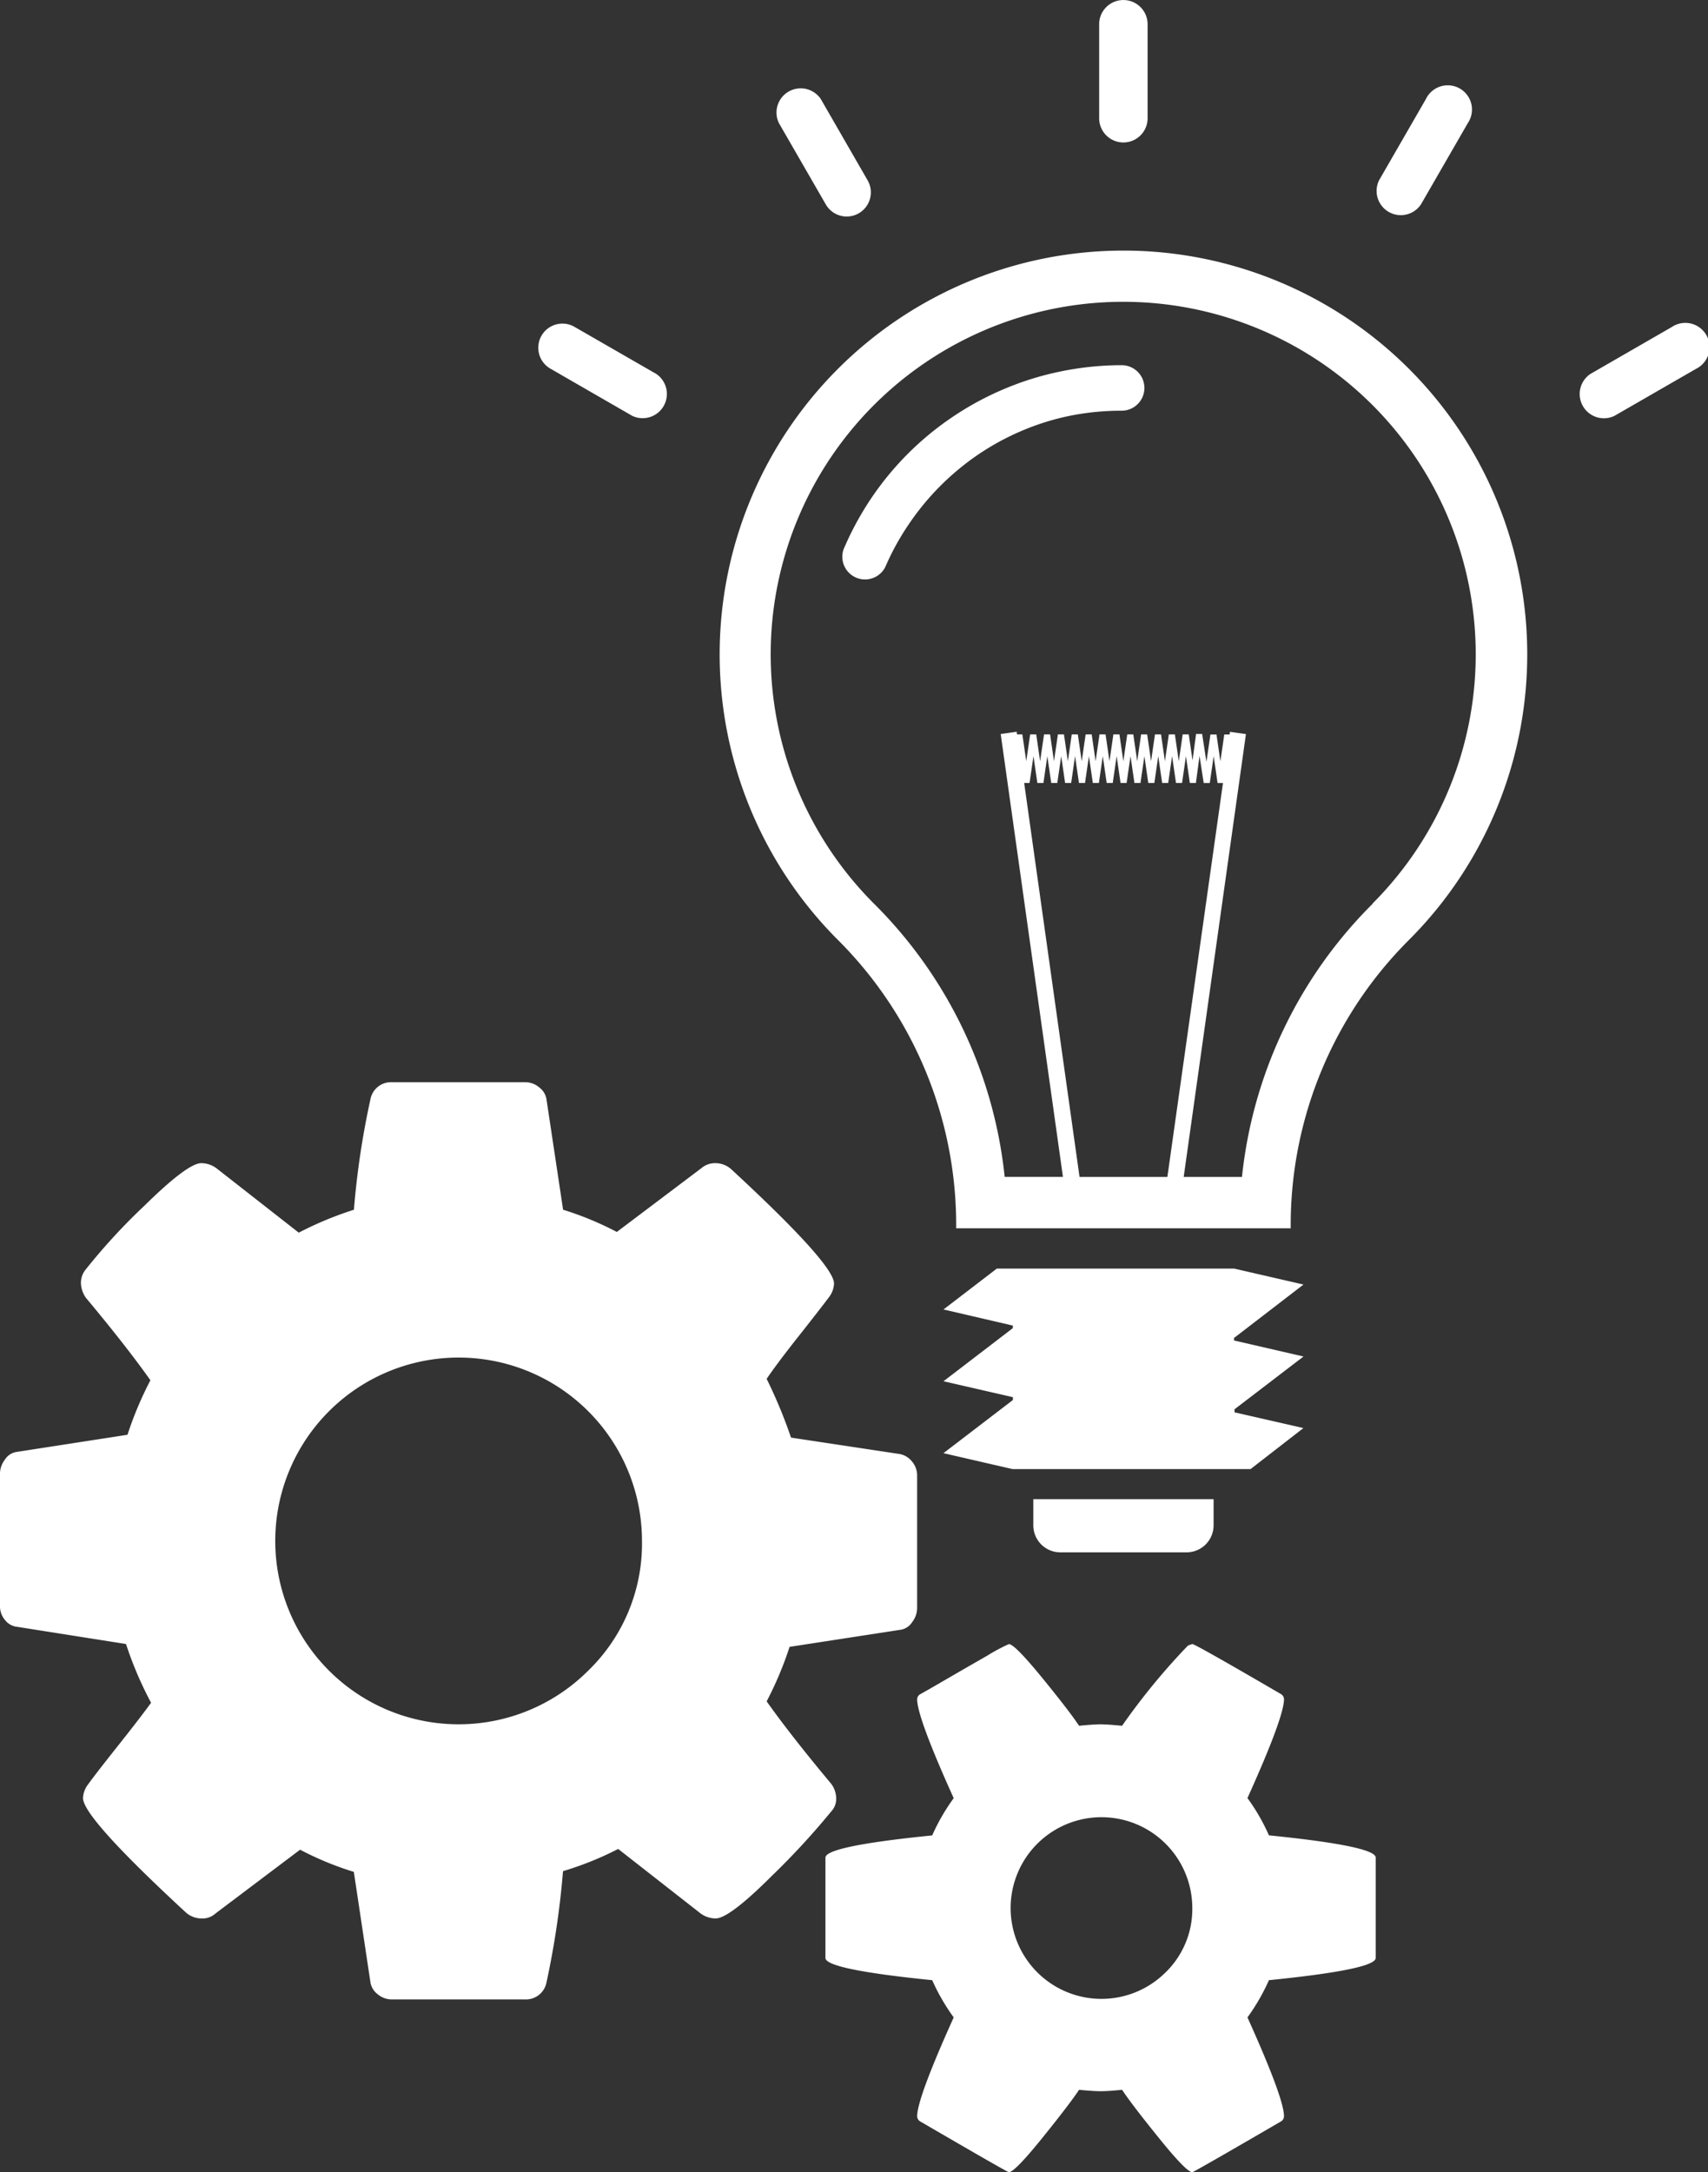 <?xml version="1.0" encoding="UTF-8"?> <svg xmlns="http://www.w3.org/2000/svg" width="112.825" height="143.477" viewBox="0 0 112.825 143.477"><rect x="0" y="0" width="112.825" height="143.477" fill="#333333" stroke="none"/><g id="experience" transform="translate(-155.905 -242.124)"><g id="Groupe_27" data-name="Groupe 27" transform="translate(155.905 313.614)"><g id="Groupe_26" data-name="Groupe 26"><path id="Tracé_66" data-name="Tracé 66" d="M211.14,469.019a1.643,1.643,0,0,0-.331-.946q-2.651-3.173-4.261-5.443a23.308,23.308,0,0,0,1.514-3.6L215.4,457.9a1.1,1.1,0,0,0,.757-.5,1.548,1.548,0,0,0,.33-.924v-8.757a1.411,1.411,0,0,0-.33-.923,1.368,1.368,0,0,0-.8-.5l-7.2-1.088a32.34,32.34,0,0,0-1.61-3.881q.709-1.042,2.131-2.84t1.988-2.556a1.581,1.581,0,0,0,.332-.9q0-1.278-6.816-7.573a1.571,1.571,0,0,0-1-.378,1.385,1.385,0,0,0-.947.332l-5.585,4.212a20.873,20.873,0,0,0-3.549-1.468l-1.089-7.24a1.217,1.217,0,0,0-.472-.829,1.447,1.447,0,0,0-.947-.355h-8.8a1.384,1.384,0,0,0-1.42,1.136,54.386,54.386,0,0,0-1.089,7.288,23.086,23.086,0,0,0-3.644,1.515l-5.443-4.259a1.7,1.7,0,0,0-.994-.332q-.9,0-3.74,2.792a40.136,40.136,0,0,0-3.881,4.212,1.387,1.387,0,0,0-.331.947,1.8,1.8,0,0,0,.331.946q2.65,3.172,4.259,5.443a23.362,23.362,0,0,0-1.514,3.6l-7.336,1.136a1.1,1.1,0,0,0-.757.5,1.543,1.543,0,0,0-.331.922v8.756a1.409,1.409,0,0,0,.331.922,1.166,1.166,0,0,0,.8.45l7.194,1.136a24.231,24.231,0,0,0,1.657,3.881q-.758,1.042-2.225,2.888t-1.941,2.508a1.586,1.586,0,0,0-.331.9q0,1.28,6.815,7.574a1.574,1.574,0,0,0,.994.377,1.276,1.276,0,0,0,.946-.331l5.585-4.211a20.717,20.717,0,0,0,3.55,1.466l1.089,7.242a1.223,1.223,0,0,0,.473.828,1.446,1.446,0,0,0,.947.354h8.8a1.384,1.384,0,0,0,1.42-1.135,56.471,56.471,0,0,0,1.089-7.337,21.427,21.427,0,0,0,3.644-1.467l5.443,4.259a1.7,1.7,0,0,0,.994.331q.9,0,3.717-2.816a49.757,49.757,0,0,0,3.906-4.236A1.214,1.214,0,0,0,211.14,469.019ZM194.762,460.6a12.112,12.112,0,1,1,3.55-8.567A11.675,11.675,0,0,1,194.762,460.6Z" transform="translate(-155.905 -421.739)" fill="#fff"></path><path id="Tracé_67" data-name="Tracé 67" d="M322.194,527.6a13.24,13.24,0,0,0-1.419-2.461q2.414-5.349,2.414-6.532a.408.408,0,0,0-.189-.331q-5.681-3.312-5.87-3.313l-.283.1a43.475,43.475,0,0,0-4.354,5.3q-.947-.094-1.419-.095c-.316,0-.788.032-1.421.095q-.66-.994-2.46-3.195t-2.177-2.2a11.623,11.623,0,0,0-1.421.759q-1.324.757-2.792,1.609c-.979.569-1.53.883-1.657.947a.406.406,0,0,0-.19.33q0,1.185,2.414,6.532a13.284,13.284,0,0,0-1.42,2.46q-7.052.709-7.052,1.467V535.7q0,.756,7.052,1.467a13.659,13.659,0,0,0,1.42,2.46q-2.414,5.35-2.414,6.532a.407.407,0,0,0,.19.331q5.773,3.361,5.869,3.36.379,0,2.177-2.224t2.46-3.218q.947.092,1.421.093t1.419-.093q.661.994,2.461,3.218t2.177,2.224q.095,0,5.87-3.36a.405.405,0,0,0,.189-.331q0-1.183-2.414-6.532a13.683,13.683,0,0,0,1.419-2.46q7.052-.709,7.053-1.467V529.07Q329.246,528.312,322.194,527.6Zm-6.839,9.063a6,6,0,1,1,1.776-4.283A5.832,5.832,0,0,1,315.354,536.665Z" transform="translate(-238.372 -477.859)" fill="#fff"></path></g></g><g id="Groupe_30" data-name="Groupe 30" transform="translate(191.488 242.124)"><g id="Groupe_29" data-name="Groupe 29"><g id="Groupe_28" data-name="Groupe 28"><path id="Tracé_68" data-name="Tracé 68" d="M341.52,249.934a1.6,1.6,0,0,1-3.2,0v-6.208a1.6,1.6,0,0,1,3.2,0Z" transform="translate(-301.296 -242.124)" fill="#fff"></path><path id="Tracé_69" data-name="Tracé 69" d="M387.223,264.3a1.6,1.6,0,0,1-2.767-1.592l3.1-5.377a1.6,1.6,0,1,1,2.767,1.592Z" transform="translate(-328.944 -250.796)" fill="#fff"></path><path id="Tracé_70" data-name="Tracé 70" d="M290.705,262.713a1.594,1.594,0,0,1-2.764,1.589l-3.1-5.377a1.6,1.6,0,0,1,2.767-1.589Z" transform="translate(-268.975 -250.8)" fill="#fff"></path><path id="Tracé_71" data-name="Tracé 71" d="M253.073,299.17a1.6,1.6,0,0,1-1.589,2.767l-5.377-3.1a1.594,1.594,0,1,1,1.589-2.763Z" transform="translate(-245.305 -274.47)" fill="#fff"></path><path id="Tracé_72" data-name="Tracé 72" d="M420.238,301.933a1.6,1.6,0,0,1-1.592-2.767l5.378-3.1a1.6,1.6,0,1,1,1.592,2.767Z" transform="translate(-349.172 -274.466)" fill="#fff"></path><path id="Tracé_73" data-name="Tracé 73" d="M298.485,316.037a1.5,1.5,0,0,1-2.758-1.162,20.077,20.077,0,0,1,1.825-3.372l0,0,0,0a19.816,19.816,0,0,1,5.41-5.4v0a19.8,19.8,0,0,1,3.378-1.825,19.5,19.5,0,0,1,3.794-1.171,20.024,20.024,0,0,1,3.964-.4,1.5,1.5,0,0,1,0,3.006,17.321,17.321,0,0,0-3.378.328,16.58,16.58,0,0,0-3.219,1,16.909,16.909,0,0,0-2.861,1.556h0a17.217,17.217,0,0,0-4.593,4.6l0,0A16.888,16.888,0,0,0,298.485,316.037Z" transform="translate(-275.588 -278.585)" fill="#fff"></path></g></g></g><g id="Groupe_31" data-name="Groupe 31" transform="translate(203.444 258.676)"><path id="Tracé_74" data-name="Tracé 74" d="M331.7,461.952h0l4.557-3.487-4.586-1.058v-.185l.035-.009,4.549-3.5-4.583-1.055H316l-3.523,2.7,4.544,1.056.035-.009v.187l-4.58,3.508,4.555,1.046.031-.008v.2l-4.589,3.513,4.561,1.051.025-.007v.007h15.7l3.492-2.709-4.548-1.039Z" transform="translate(-297.692 -385.415)" fill="#fff"></path><path id="Tracé_75" data-name="Tracé 75" d="M339.306,490.926v1.724a1.786,1.786,0,0,1-1.786,1.786h-8.336a1.786,1.786,0,0,1-1.787-1.786v-1.724Z" transform="translate(-306.679 -408.45)" fill="#fff"></path><path id="Tracé_76" data-name="Tracé 76" d="M320.877,291.523a26.673,26.673,0,1,0-37.722,37.722,26.588,26.588,0,0,1,7.81,19.044h22.1a26.59,26.59,0,0,1,7.81-19.044A26.673,26.673,0,0,0,320.877,291.523ZM299.115,344.9l-3.658-26.024h.356l.258-1.772.258,1.772h.4l.258-1.772.258,1.772h.4l.258-1.772.258,1.772h.4l.257-1.772.258,1.772h.4l.258-1.772.258,1.772h.4l.257-1.772.258,1.772h.4l.258-1.772.258,1.772h.4l.258-1.772.258,1.772h.4l.258-1.772.258,1.772h.4l.258-1.772.257,1.772h.4l.257-1.773.258,1.773h.4l.257-1.773.258,1.773.4,0,.239-1.789.276,1.793.4,0,.258-1.773.258,1.773h.357L304.917,344.9Zm19.367-18.051a29.809,29.809,0,0,0-8.637,18.051h-3.85l4.112-29.254-1.056-.148-.024.174h-.351l-.258,1.773-.257-1.773h-.4l-.264,1.812-.284-1.845-.4,0-.234,1.746-.25-1.717h-.4l-.258,1.773-.258-1.773h-.4l-.257,1.773-.258-1.773h-.4l-.258,1.773-.257-1.773h-.4l-.258,1.773-.258-1.773h-.4l-.258,1.773-.258-1.773h-.4l-.258,1.773-.258-1.773h-.4l-.258,1.773-.258-1.773h-.4l-.258,1.773-.258-1.773h-.4l-.258,1.773-.258-1.773h-.4l-.258,1.773-.258-1.773h-.4l-.258,1.773-.258-1.773h-.4l-.258,1.773-.258-1.773h-.349l-.025-.174-1.056.148,4.112,29.254h-3.851a29.8,29.8,0,0,0-8.636-18.051,23.286,23.286,0,1,1,32.931,0Z" transform="translate(-275.343 -283.71)" fill="#fff"></path></g></g></svg> 